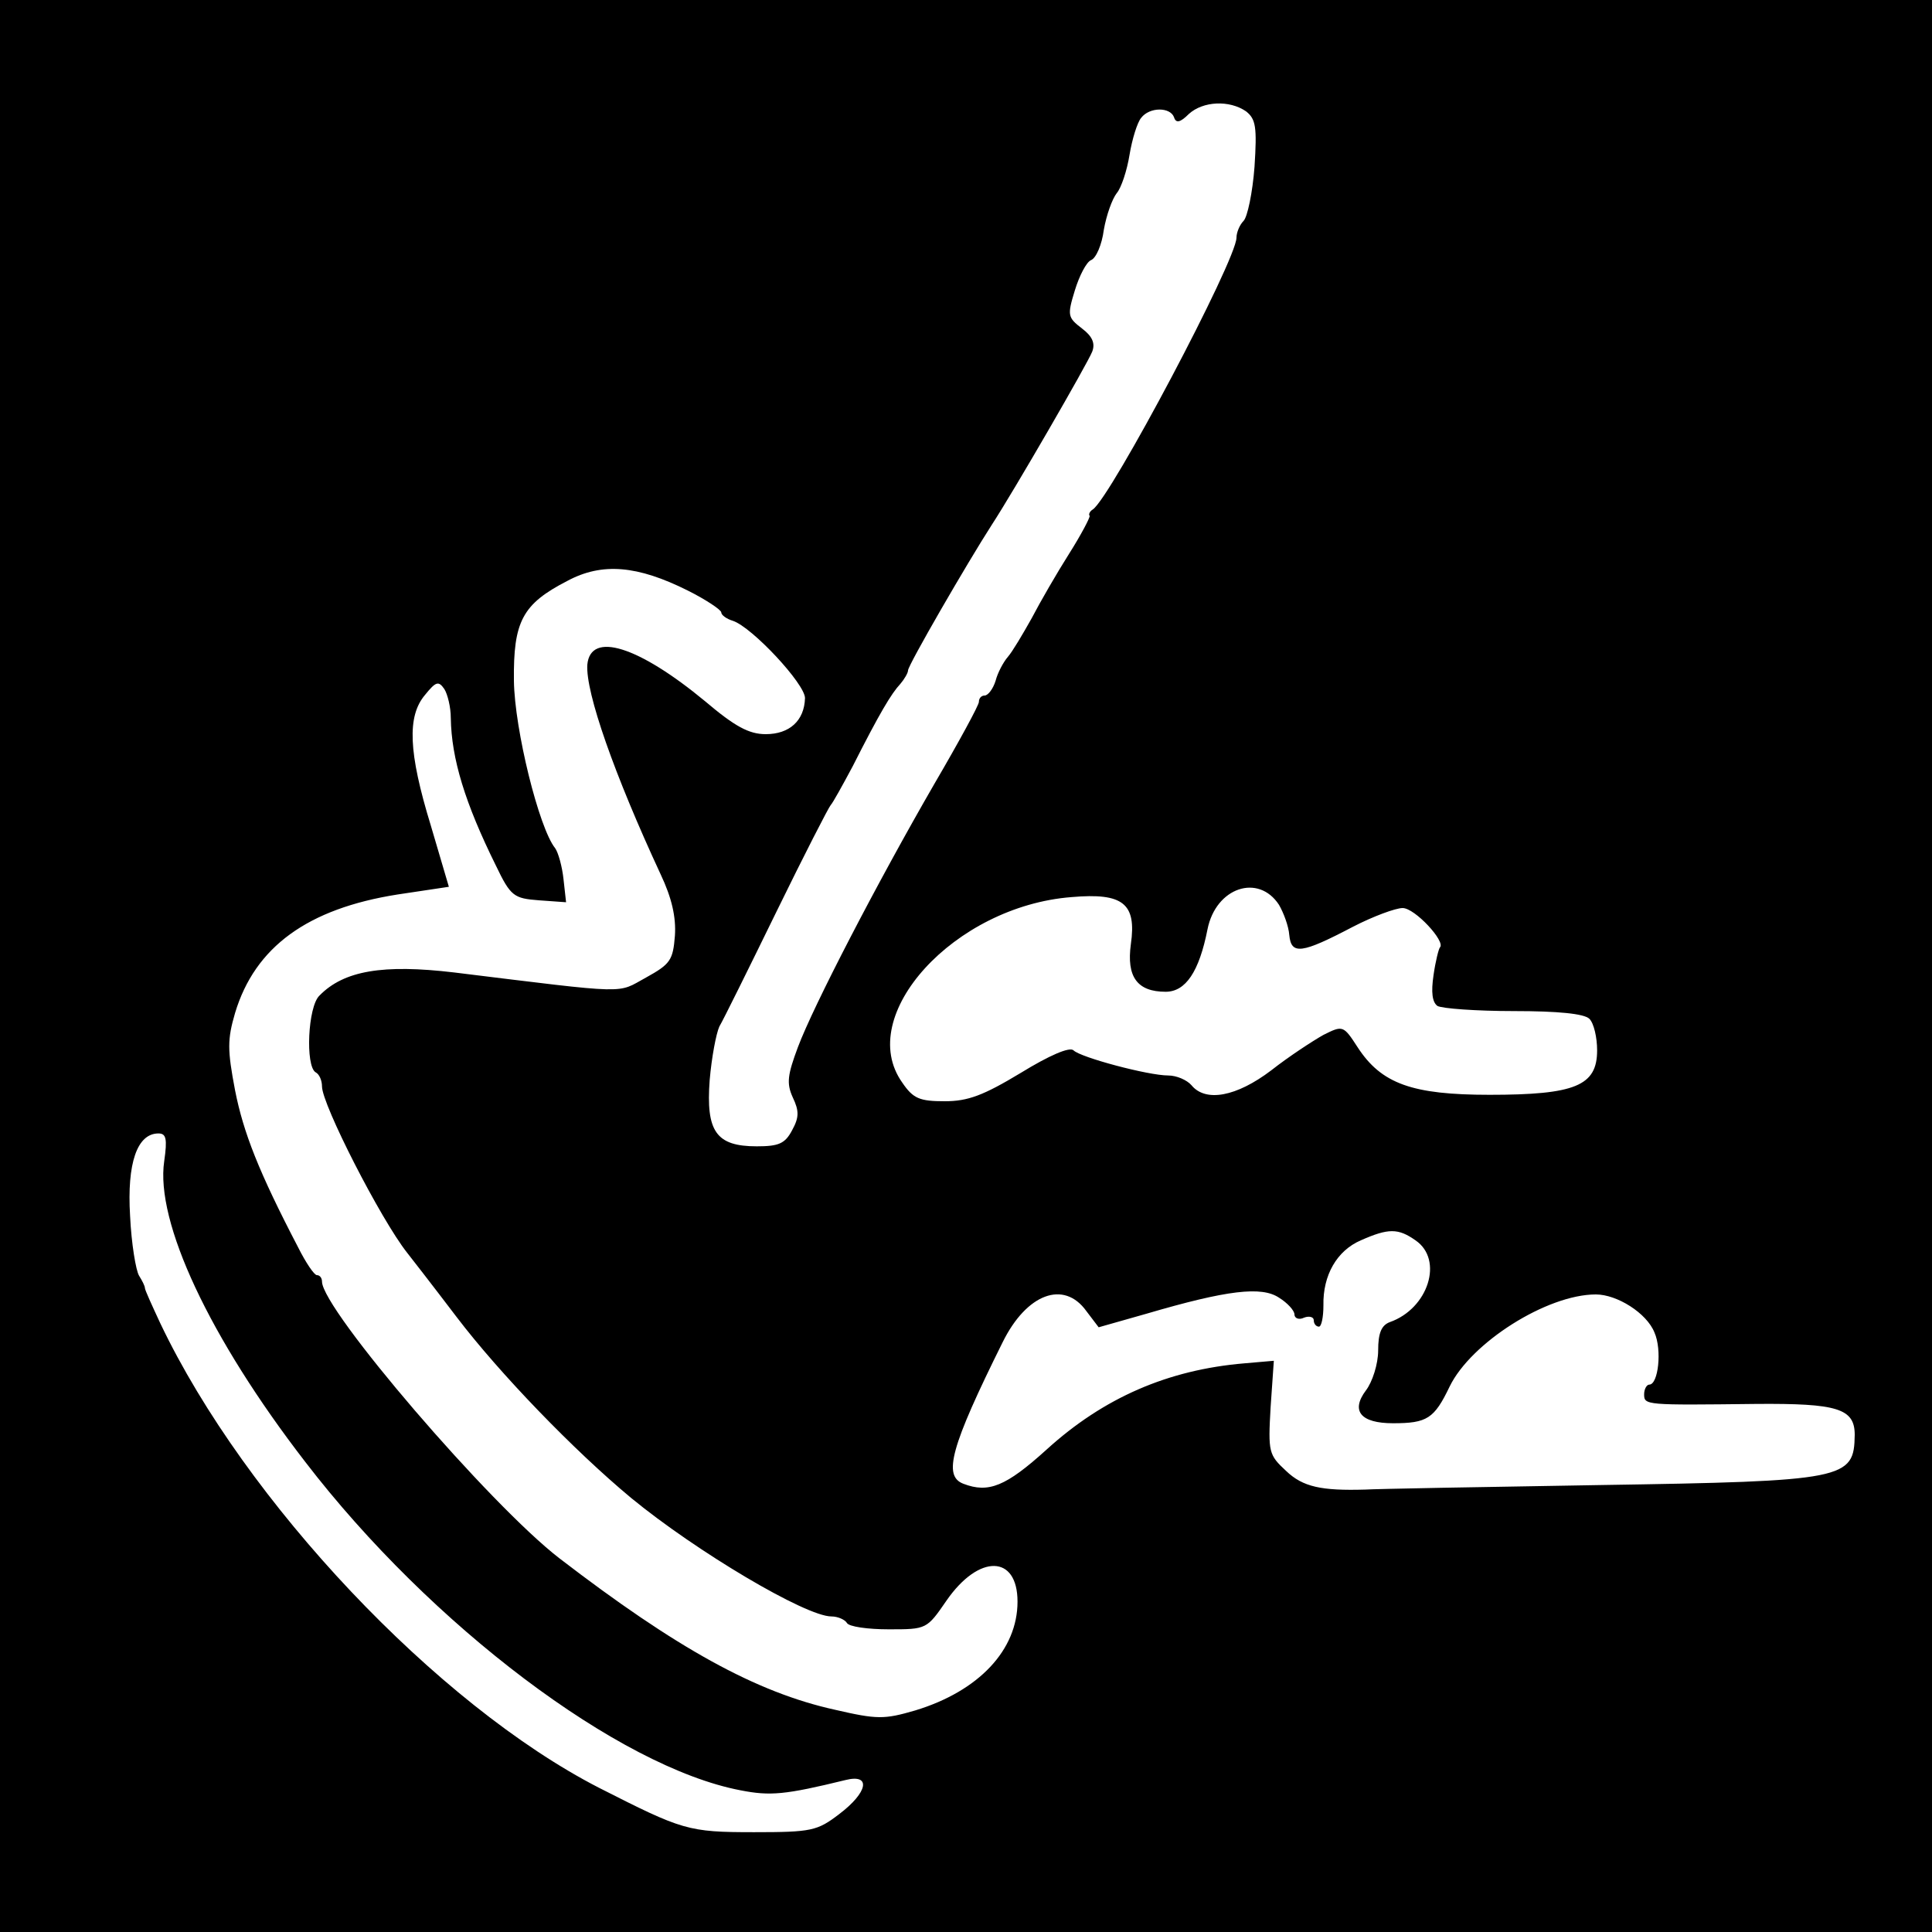 <?xml version="1.0" standalone="no"?>
<!DOCTYPE svg PUBLIC "-//W3C//DTD SVG 20010904//EN"
 "http://www.w3.org/TR/2001/REC-SVG-20010904/DTD/svg10.dtd">
<svg version="1.0" xmlns="http://www.w3.org/2000/svg"
 width="300pt" height="300pt" viewBox="0 0 300 300"
 preserveAspectRatio="xMidYMid meet">
<g transform="translate(0,300) scale(0.1,-0.1)"
fill="#000000" stroke="none">
<path d="M0 1500 l0 -1500 1500 0 1500 0 0 1500 0 1500 -1500 0 -1500 0 0
-1500z m1935 1327 c15 -12 17 -24 13 -86 -3 -40 -11 -78 -17 -84 -6 -6 -11
-18 -11 -26 0 -35 -195 -403 -223 -422 -5 -3 -7 -8 -5 -10 1 -2 -13 -29 -32
-59 -19 -30 -45 -75 -58 -100 -14 -25 -30 -52 -37 -60 -7 -8 -16 -25 -19 -37
-4 -13 -12 -23 -17 -23 -5 0 -9 -4 -9 -10 0 -5 -31 -62 -69 -127 -89 -154
-188 -345 -212 -409 -16 -43 -18 -56 -8 -78 10 -21 10 -31 -1 -51 -11 -21 -21
-25 -55 -25 -63 0 -79 23 -73 103 3 35 10 72 15 83 6 10 46 91 89 179 43 88
81 162 84 165 3 3 18 30 34 60 42 83 60 113 74 128 6 7 12 17 12 21 0 8 92
167 130 226 34 52 149 251 156 269 5 13 0 24 -16 36 -22 17 -23 20 -11 59 7
23 18 44 25 47 8 3 17 24 20 47 4 23 13 48 20 57 7 8 16 35 20 60 4 24 12 50
18 57 13 17 45 17 51 1 3 -10 10 -8 23 5 22 20 63 22 89 4z m-867 -744 c28
-14 52 -30 52 -34 0 -4 8 -10 18 -13 30 -10 112 -98 112 -120 -1 -35 -24 -56
-61 -56 -26 0 -48 12 -94 51 -104 86 -178 109 -183 57 -3 -43 42 -171 114
-326 17 -36 24 -66 22 -95 -3 -38 -7 -44 -45 -65 -46 -25 -21 -26 -298 8 -110
13 -171 3 -209 -36 -18 -17 -22 -109 -6 -119 6 -3 10 -13 10 -22 0 -28 91
-206 132 -258 4 -5 39 -50 77 -100 67 -88 182 -207 271 -281 101 -83 271 -184
311 -184 10 0 21 -5 24 -10 3 -6 33 -10 65 -10 59 0 59 0 90 45 50 72 110 71
110 -2 0 -75 -60 -139 -159 -169 -48 -14 -59 -14 -124 1 -123 27 -247 96 -428
235 -108 83 -369 387 -369 430 0 5 -3 10 -8 10 -4 0 -17 19 -29 43 -61 117
-85 178 -98 244 -12 63 -12 79 0 120 31 103 113 162 252 184 l80 12 -28 95
c-35 114 -37 170 -9 203 17 21 21 22 30 9 5 -8 10 -28 10 -45 1 -63 22 -132
70 -229 23 -48 28 -51 67 -54 l42 -3 -4 36 c-2 19 -8 41 -13 48 -25 31 -63
184 -64 260 -1 92 13 119 83 155 54 29 109 24 187 -15z m918 -488 c7 -12 15
-33 16 -47 3 -31 19 -29 99 13 31 16 66 29 77 29 19 0 67 -52 58 -61 -2 -2 -7
-22 -10 -43 -4 -27 -2 -42 6 -48 7 -4 60 -8 119 -8 68 0 109 -4 117 -12 7 -7
12 -29 12 -49 0 -55 -34 -69 -167 -69 -120 0 -168 17 -205 74 -22 34 -23 34
-53 19 -16 -9 -53 -33 -81 -55 -54 -41 -102 -50 -124 -23 -7 8 -23 15 -36 15
-31 0 -136 28 -147 39 -6 6 -38 -8 -82 -35 -58 -35 -82 -44 -118 -44 -39 0
-49 4 -66 29 -74 104 81 274 263 288 80 7 101 -10 92 -73 -7 -51 10 -74 54
-74 31 0 52 31 65 97 13 65 79 87 111 38z m-1731 -398 c-14 -94 70 -274 219
-467 195 -254 487 -474 676 -510 46 -9 69 -7 163 16 40 10 35 -19 -10 -53 -34
-26 -43 -28 -132 -28 -103 0 -111 3 -241 69 -251 129 -549 444 -681 721 -13
28 -24 52 -24 55 0 3 -4 11 -9 19 -5 8 -12 50 -14 93 -5 82 11 128 44 128 12
0 14 -8 9 -43z m1943 -123 c44 -30 20 -106 -40 -127 -13 -5 -18 -17 -18 -44 0
-21 -9 -49 -19 -62 -24 -32 -8 -51 42 -51 53 0 64 7 88 57 33 68 151 143 227
143 33 0 79 -29 91 -59 12 -27 6 -81 -8 -81 -4 0 -8 -7 -8 -15 0 -17 2 -17
174 -15 126 1 153 -7 153 -48 -1 -69 -13 -72 -397 -78 -186 -3 -349 -6 -363
-7 -68 -2 -97 4 -123 29 -27 25 -28 29 -24 99 l5 72 -46 -4 c-118 -10 -218
-53 -307 -134 -63 -57 -90 -68 -129 -53 -32 12 -20 57 61 220 37 75 95 97 130
48 l19 -25 74 21 c126 37 179 43 206 25 13 -8 24 -20 24 -26 0 -6 7 -9 15 -5
8 3 15 1 15 -4 0 -6 4 -10 8 -10 4 0 7 15 7 33 -1 47 21 85 58 101 43 19 58
19 85 0z"/>
</g>
</svg>
